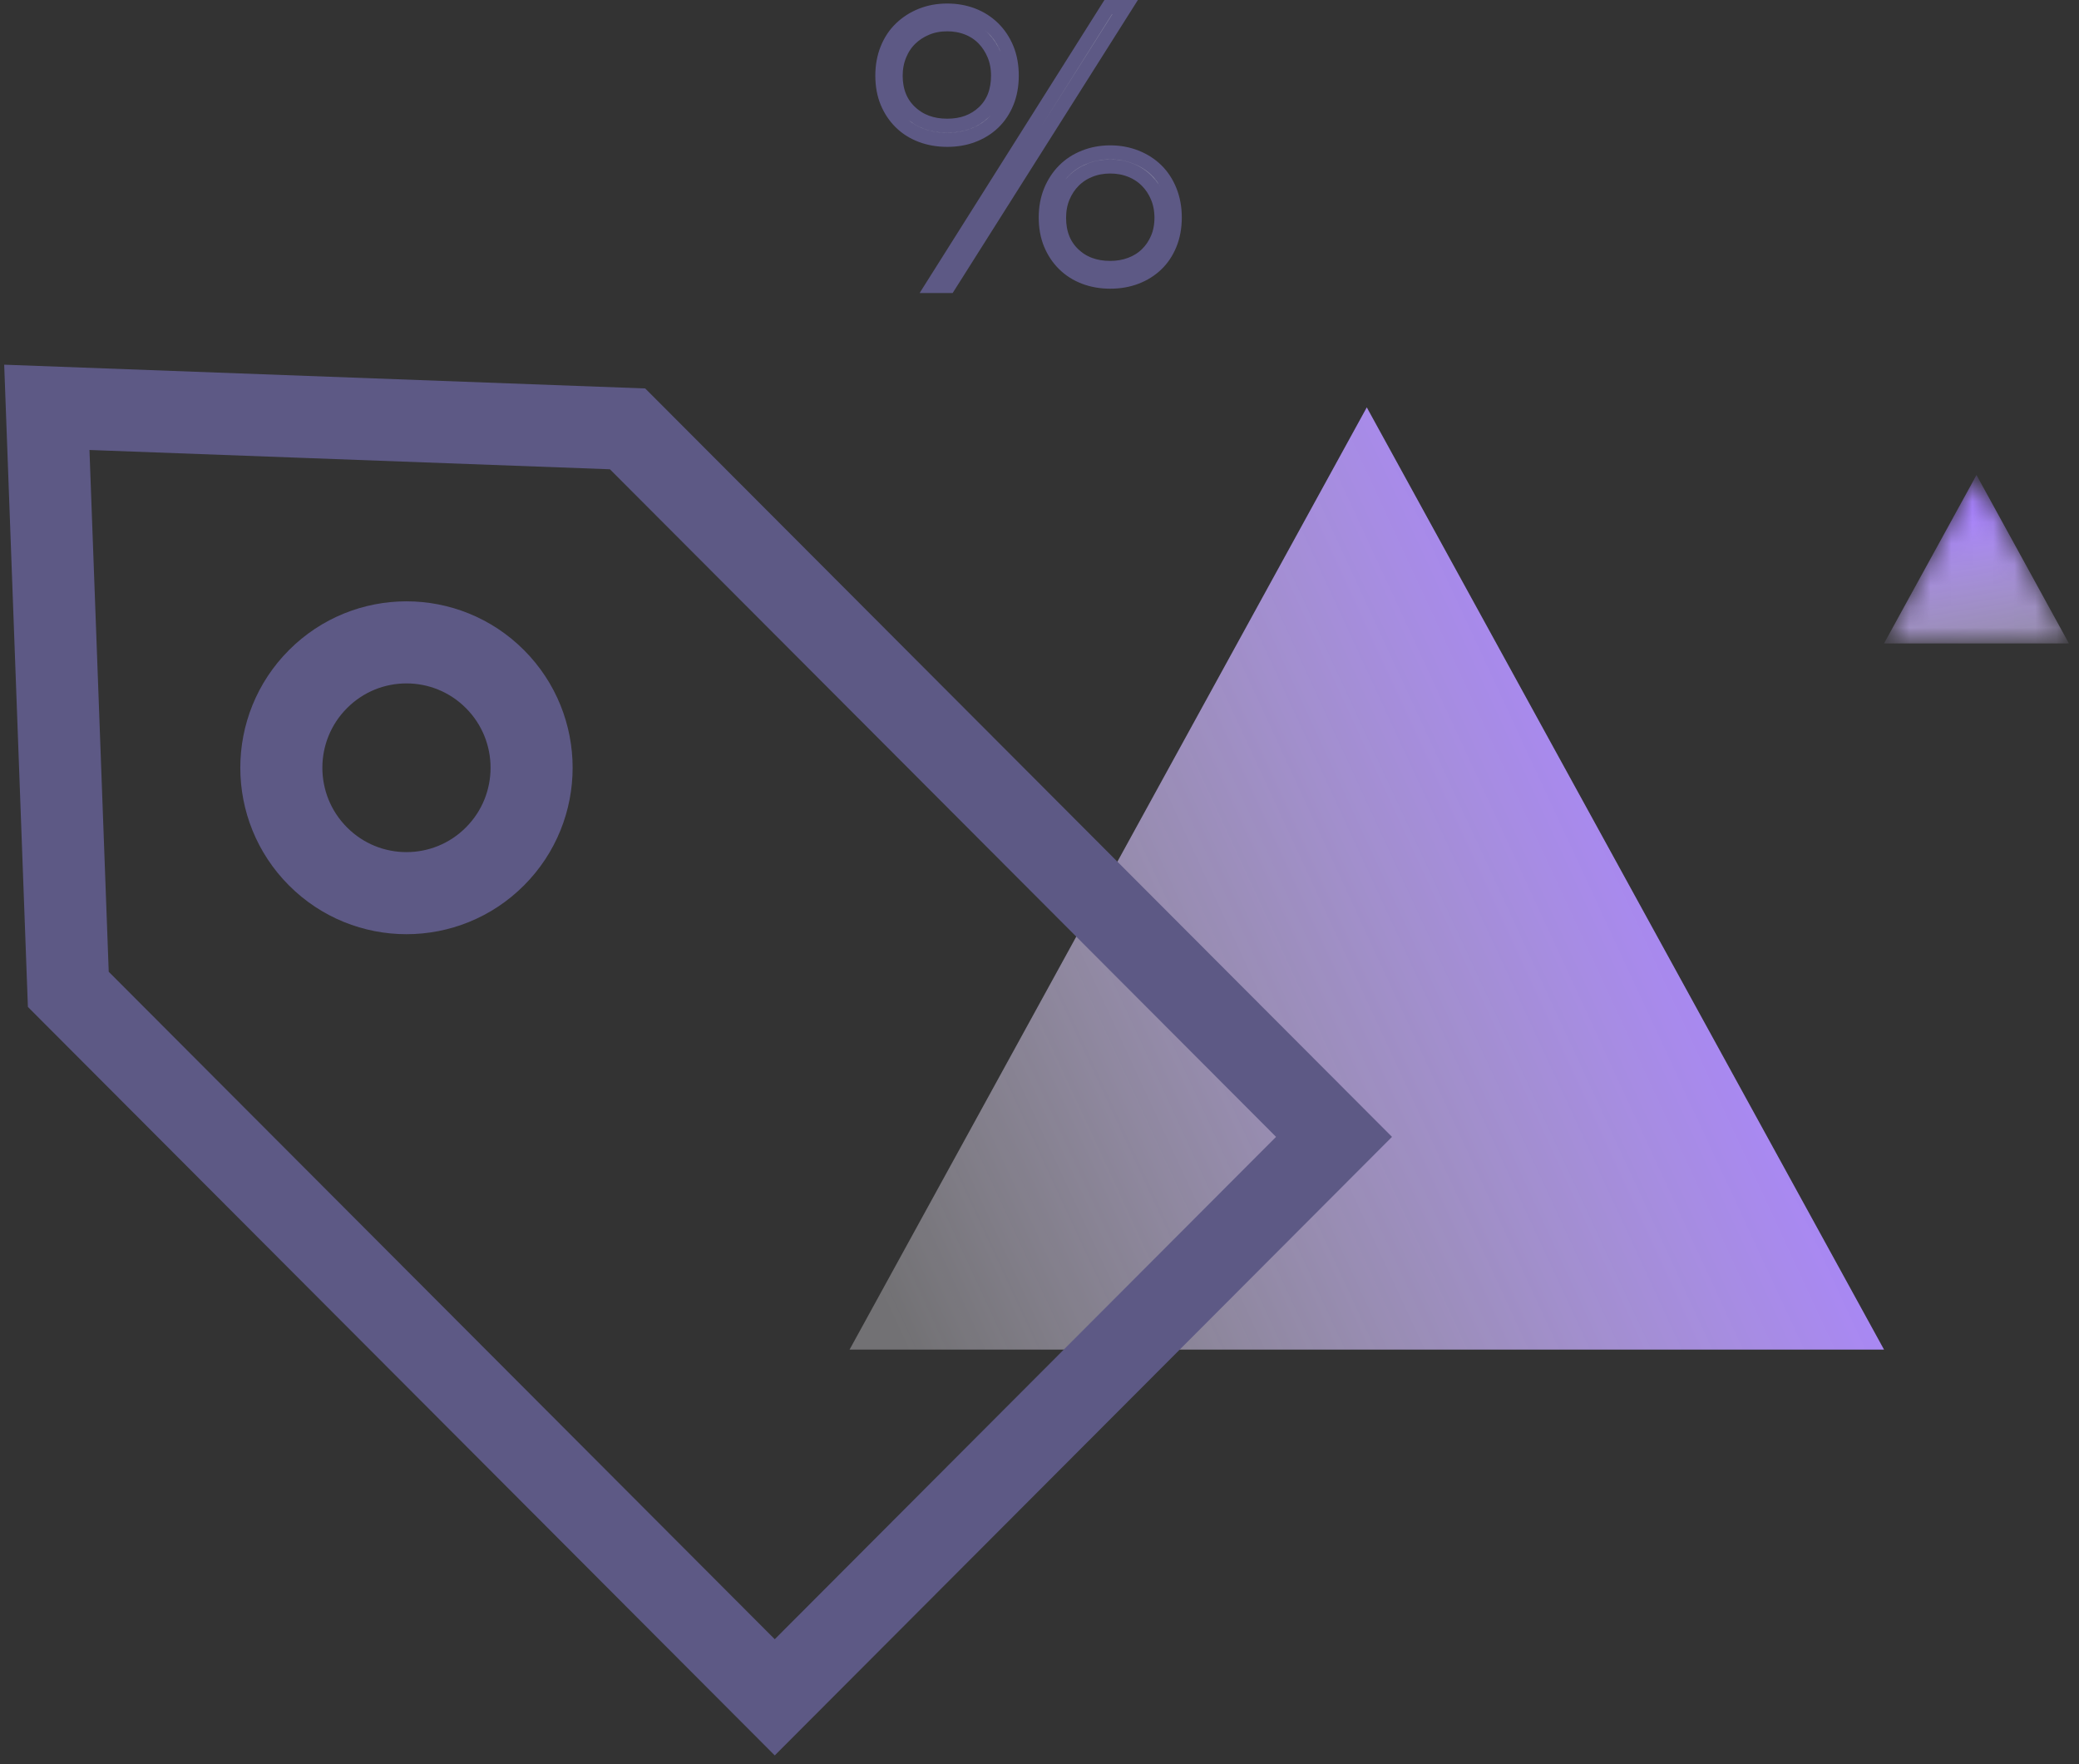 <?xml version="1.0" encoding="UTF-8"?>
<svg width="99px" height="84px" viewBox="0 0 99 84" version="1.1" xmlns="http://www.w3.org/2000/svg" xmlns:xlink="http://www.w3.org/1999/xlink">
    <rect x="0" y="0" width="99" height="84" fill="#333333" stroke="none"/>
    <!-- Generator: Sketch 50.2 (55047) - http://www.bohemiancoding.com/sketch -->
    <title>Page 1</title>
    <desc>Created with Sketch.</desc>
    <defs>
        <linearGradient x1="0%" y1="87.167%" x2="87.673%" y2="50%" id="linearGradient-1">
            <stop stop-color="#F9F6FF" stop-opacity="0.319" offset="0%"></stop>
            <stop stop-color="#A983FF" offset="100%"></stop>
        </linearGradient>
        <polygon id="path-2" points="9.101 8.257 0.295 8.257 4.699 0.236"></polygon>
        <linearGradient x1="50%" y1="162.04%" x2="25.253%" y2="24.747%" id="linearGradient-4">
            <stop stop-color="#F9F6FF" stop-opacity="0.319" offset="0%"></stop>
            <stop stop-color="#A983FF" offset="100%"></stop>
        </linearGradient>
    </defs>
    <g id="Page-1" stroke="none" stroke-width="1" fill="none" fill-rule="evenodd">
        <g id="贝壳社官网--2" transform="translate(-573, -1404)">
            <g id="Page-1" transform="translate(575, 1404)">
                <polygon id="Fill-5" fill="url(#linearGradient-1)" points="87.715 64.259 38.456 64.259 63.085 19.396"></polygon>
                <polygon id="Stroke-1" stroke="#5D5985" stroke-width="3.908" points="61.525 54.131 34.893 80.817 1.253 47.107 0.23 19.395 27.884 20.42"></polygon>
                <path d="M21.569,32.335 C23.896,34.666 23.896,38.447 21.569,40.778 C19.242,43.11 15.469,43.11 13.143,40.778 C10.815,38.447 10.815,34.666 13.143,32.335 C15.469,30.003 19.242,30.003 21.569,32.335 Z" id="Stroke-3" stroke="#5D5985" stroke-width="3.908"></path>
                <g id="Group-7" transform="translate(38.321, 19.381)"></g>
                <path d="M48.431,10.37 C48.431,11.092 48.657,11.671 49.111,12.106 C49.563,12.541 50.149,12.758 50.869,12.758 C51.216,12.758 51.539,12.702 51.837,12.59 C52.136,12.478 52.392,12.317 52.61,12.106 C52.827,11.894 52.998,11.642 53.122,11.35 C53.246,11.058 53.309,10.732 53.309,10.37 C53.309,10.01 53.246,9.68 53.122,9.382 C52.998,9.083 52.827,8.825 52.61,8.608 C52.392,8.39 52.136,8.222 51.837,8.104 C51.539,7.986 51.216,7.927 50.869,7.927 C50.522,7.927 50.199,7.986 49.902,8.104 C49.604,8.222 49.346,8.39 49.129,8.608 C48.912,8.825 48.741,9.083 48.617,9.382 C48.493,9.68 48.431,10.01 48.431,10.37 Z M47.798,10.352 C47.798,9.892 47.875,9.472 48.03,9.093 C48.186,8.714 48.4,8.387 48.673,8.113 C48.945,7.84 49.271,7.628 49.65,7.48 C50.029,7.33 50.435,7.256 50.869,7.256 C51.304,7.256 51.71,7.33 52.089,7.48 C52.467,7.628 52.793,7.837 53.066,8.104 C53.339,8.372 53.553,8.698 53.708,9.083 C53.863,9.469 53.941,9.892 53.941,10.352 C53.941,10.825 53.863,11.251 53.708,11.63 C53.553,12.009 53.339,12.329 53.066,12.59 C52.793,12.851 52.47,13.054 52.098,13.196 C51.726,13.339 51.316,13.411 50.869,13.411 C50.423,13.411 50.014,13.339 49.641,13.196 C49.268,13.054 48.945,12.848 48.673,12.581 C48.4,12.314 48.186,11.993 48.03,11.62 C47.875,11.247 47.798,10.825 47.798,10.352 Z M50.776,0.335 L51.577,0.335 L43.181,13.616 L42.4,13.616 L50.776,0.335 Z M40.65,3.599 C40.65,4.321 40.879,4.899 41.339,5.334 C41.798,5.77 42.387,5.987 43.107,5.987 C43.815,5.987 44.395,5.773 44.848,5.344 C45.3,4.915 45.527,4.333 45.527,3.599 C45.527,3.239 45.465,2.909 45.341,2.611 C45.217,2.312 45.049,2.054 44.838,1.837 C44.627,1.619 44.373,1.451 44.076,1.333 C43.777,1.215 43.454,1.156 43.107,1.156 C42.747,1.156 42.418,1.218 42.121,1.342 C41.822,1.467 41.565,1.634 41.348,1.846 C41.131,2.058 40.96,2.315 40.836,2.62 C40.712,2.925 40.65,3.251 40.65,3.599 Z M40.017,3.599 C40.017,3.139 40.094,2.717 40.249,2.331 C40.405,1.945 40.622,1.619 40.902,1.352 C41.181,1.084 41.506,0.876 41.879,0.727 C42.251,0.578 42.66,0.503 43.107,0.503 C43.542,0.503 43.945,0.575 44.317,0.718 C44.689,0.86 45.015,1.069 45.295,1.342 C45.574,1.616 45.79,1.943 45.946,2.321 C46.101,2.701 46.178,3.127 46.178,3.599 C46.178,4.072 46.101,4.498 45.946,4.877 C45.79,5.257 45.576,5.576 45.304,5.838 C45.031,6.099 44.708,6.301 44.335,6.444 C43.964,6.587 43.553,6.658 43.107,6.658 C42.66,6.658 42.248,6.587 41.869,6.444 C41.49,6.301 41.164,6.096 40.892,5.828 C40.619,5.561 40.405,5.241 40.249,4.868 C40.094,4.495 40.017,4.072 40.017,3.599 Z" id="Fill-8" fill="#CBCDCE"></path>
                <path d="M48.431,10.37 C48.431,11.092 48.657,11.671 49.111,12.106 C49.563,12.541 50.149,12.758 50.869,12.758 C51.216,12.758 51.539,12.702 51.837,12.59 C52.136,12.478 52.392,12.317 52.61,12.106 C52.827,11.894 52.998,11.642 53.122,11.35 C53.246,11.058 53.309,10.732 53.309,10.37 C53.309,10.01 53.246,9.68 53.122,9.382 C52.998,9.083 52.827,8.825 52.61,8.608 C52.392,8.39 52.136,8.222 51.837,8.104 C51.539,7.986 51.216,7.927 50.869,7.927 C50.522,7.927 50.199,7.986 49.902,8.104 C49.604,8.222 49.346,8.39 49.129,8.608 C48.912,8.825 48.741,9.083 48.617,9.382 C48.493,9.68 48.431,10.01 48.431,10.37 Z M47.798,10.352 C47.798,9.892 47.875,9.472 48.03,9.093 C48.186,8.714 48.4,8.387 48.673,8.113 C48.945,7.84 49.271,7.628 49.65,7.48 C50.029,7.33 50.435,7.256 50.869,7.256 C51.304,7.256 51.71,7.33 52.089,7.48 C52.467,7.628 52.793,7.837 53.066,8.104 C53.339,8.372 53.553,8.698 53.708,9.083 C53.863,9.469 53.941,9.892 53.941,10.352 C53.941,10.825 53.863,11.251 53.708,11.63 C53.553,12.009 53.339,12.329 53.066,12.59 C52.793,12.851 52.47,13.054 52.098,13.196 C51.726,13.339 51.316,13.411 50.869,13.411 C50.423,13.411 50.014,13.339 49.641,13.196 C49.268,13.054 48.945,12.848 48.673,12.581 C48.4,12.314 48.186,11.993 48.03,11.62 C47.875,11.247 47.798,10.825 47.798,10.352 Z M50.776,0.335 L51.577,0.335 L43.181,13.616 L42.4,13.616 L50.776,0.335 Z M40.65,3.599 C40.65,4.321 40.879,4.899 41.339,5.334 C41.798,5.77 42.387,5.987 43.107,5.987 C43.815,5.987 44.395,5.773 44.848,5.344 C45.3,4.915 45.527,4.333 45.527,3.599 C45.527,3.239 45.465,2.909 45.341,2.611 C45.217,2.312 45.049,2.054 44.838,1.837 C44.627,1.619 44.373,1.451 44.076,1.333 C43.777,1.215 43.454,1.156 43.107,1.156 C42.747,1.156 42.418,1.218 42.121,1.342 C41.822,1.467 41.565,1.634 41.348,1.846 C41.131,2.058 40.96,2.315 40.836,2.62 C40.712,2.925 40.65,3.251 40.65,3.599 Z M40.017,3.599 C40.017,3.139 40.094,2.717 40.249,2.331 C40.405,1.945 40.622,1.619 40.902,1.352 C41.181,1.084 41.506,0.876 41.879,0.727 C42.251,0.578 42.66,0.503 43.107,0.503 C43.542,0.503 43.945,0.575 44.317,0.718 C44.689,0.86 45.015,1.069 45.295,1.342 C45.574,1.616 45.79,1.943 45.946,2.321 C46.101,2.701 46.178,3.127 46.178,3.599 C46.178,4.072 46.101,4.498 45.946,4.877 C45.79,5.257 45.576,5.576 45.304,5.838 C45.031,6.099 44.708,6.301 44.335,6.444 C43.964,6.587 43.553,6.658 43.107,6.658 C42.66,6.658 42.248,6.587 41.869,6.444 C41.49,6.301 41.164,6.096 40.892,5.828 C40.619,5.561 40.405,5.241 40.249,4.868 C40.094,4.495 40.017,4.072 40.017,3.599 Z" id="Stroke-10" stroke="#5D5985" stroke-width="0.67"></path>
                <g id="Group-14" transform="translate(87.42, 22.381)">
                    <mask id="mask-3" fill="white">
                        <use xlink:href="#path-2"></use>
                    </mask>
                    <g id="Clip-13"></g>
                    <polygon id="Fill-12" fill="url(#linearGradient-4)" mask="url(#mask-3)" points="9.101 8.257 0.295 8.257 4.699 0.236"></polygon>
                </g>
            </g>
        </g>
    </g>
</svg>